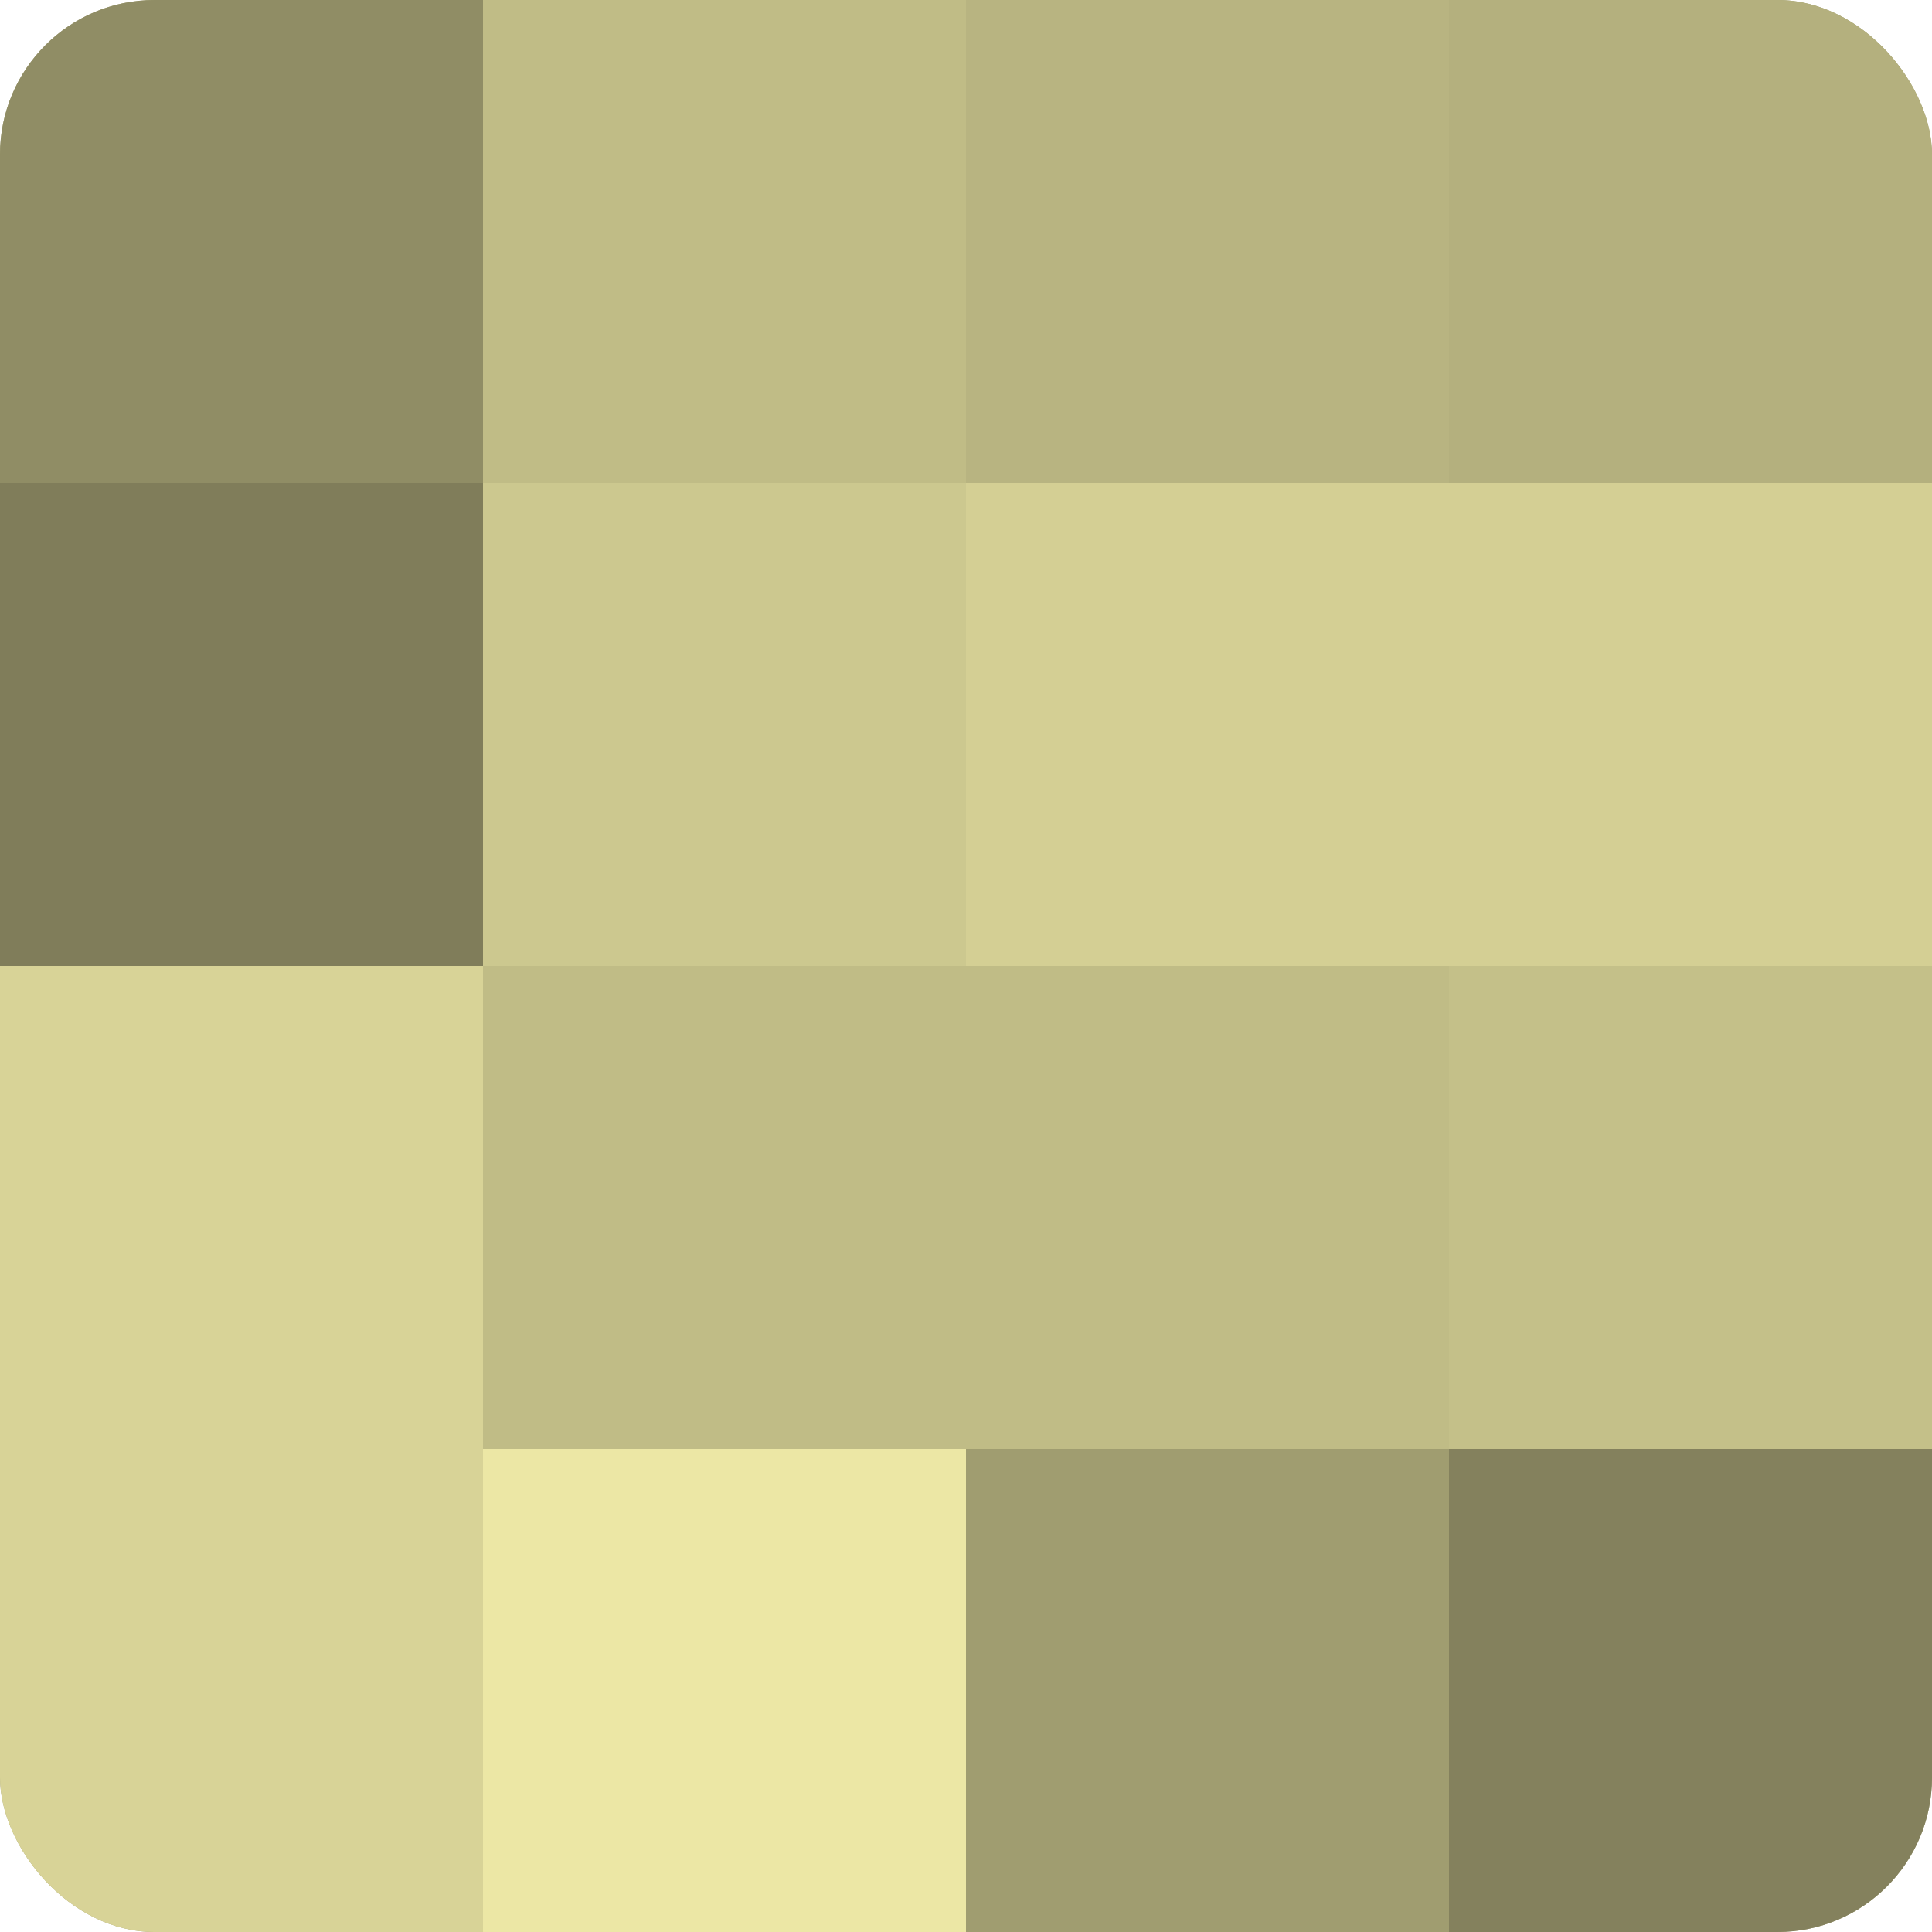 <?xml version="1.0" encoding="UTF-8"?>
<svg xmlns="http://www.w3.org/2000/svg" width="60" height="60" viewBox="0 0 100 100" preserveAspectRatio="xMidYMid meet"><defs><clipPath id="c" width="100" height="100"><rect width="100" height="100" rx="8" ry="8"/></clipPath></defs><g clip-path="url(#c)"><rect width="100" height="100" fill="#a09d70"/><rect width="25" height="25" fill="#908d65"/><rect y="25" width="25" height="25" fill="#807d5a"/><rect y="50" width="25" height="25" fill="#d8d397"/><rect y="75" width="25" height="25" fill="#d8d397"/><rect x="25" width="25" height="25" fill="#c0bc86"/><rect x="25" y="25" width="25" height="25" fill="#ccc88f"/><rect x="25" y="50" width="25" height="25" fill="#c0bc86"/><rect x="25" y="75" width="25" height="25" fill="#ece7a5"/><rect x="50" width="25" height="25" fill="#b8b481"/><rect x="50" y="25" width="25" height="25" fill="#d4cf94"/><rect x="50" y="50" width="25" height="25" fill="#c0bc86"/><rect x="50" y="75" width="25" height="25" fill="#a09d70"/><rect x="75" width="25" height="25" fill="#b4b07e"/><rect x="75" y="25" width="25" height="25" fill="#d4cf94"/><rect x="75" y="50" width="25" height="25" fill="#c4c089"/><rect x="75" y="75" width="25" height="25" fill="#84815d"/></g></svg>

